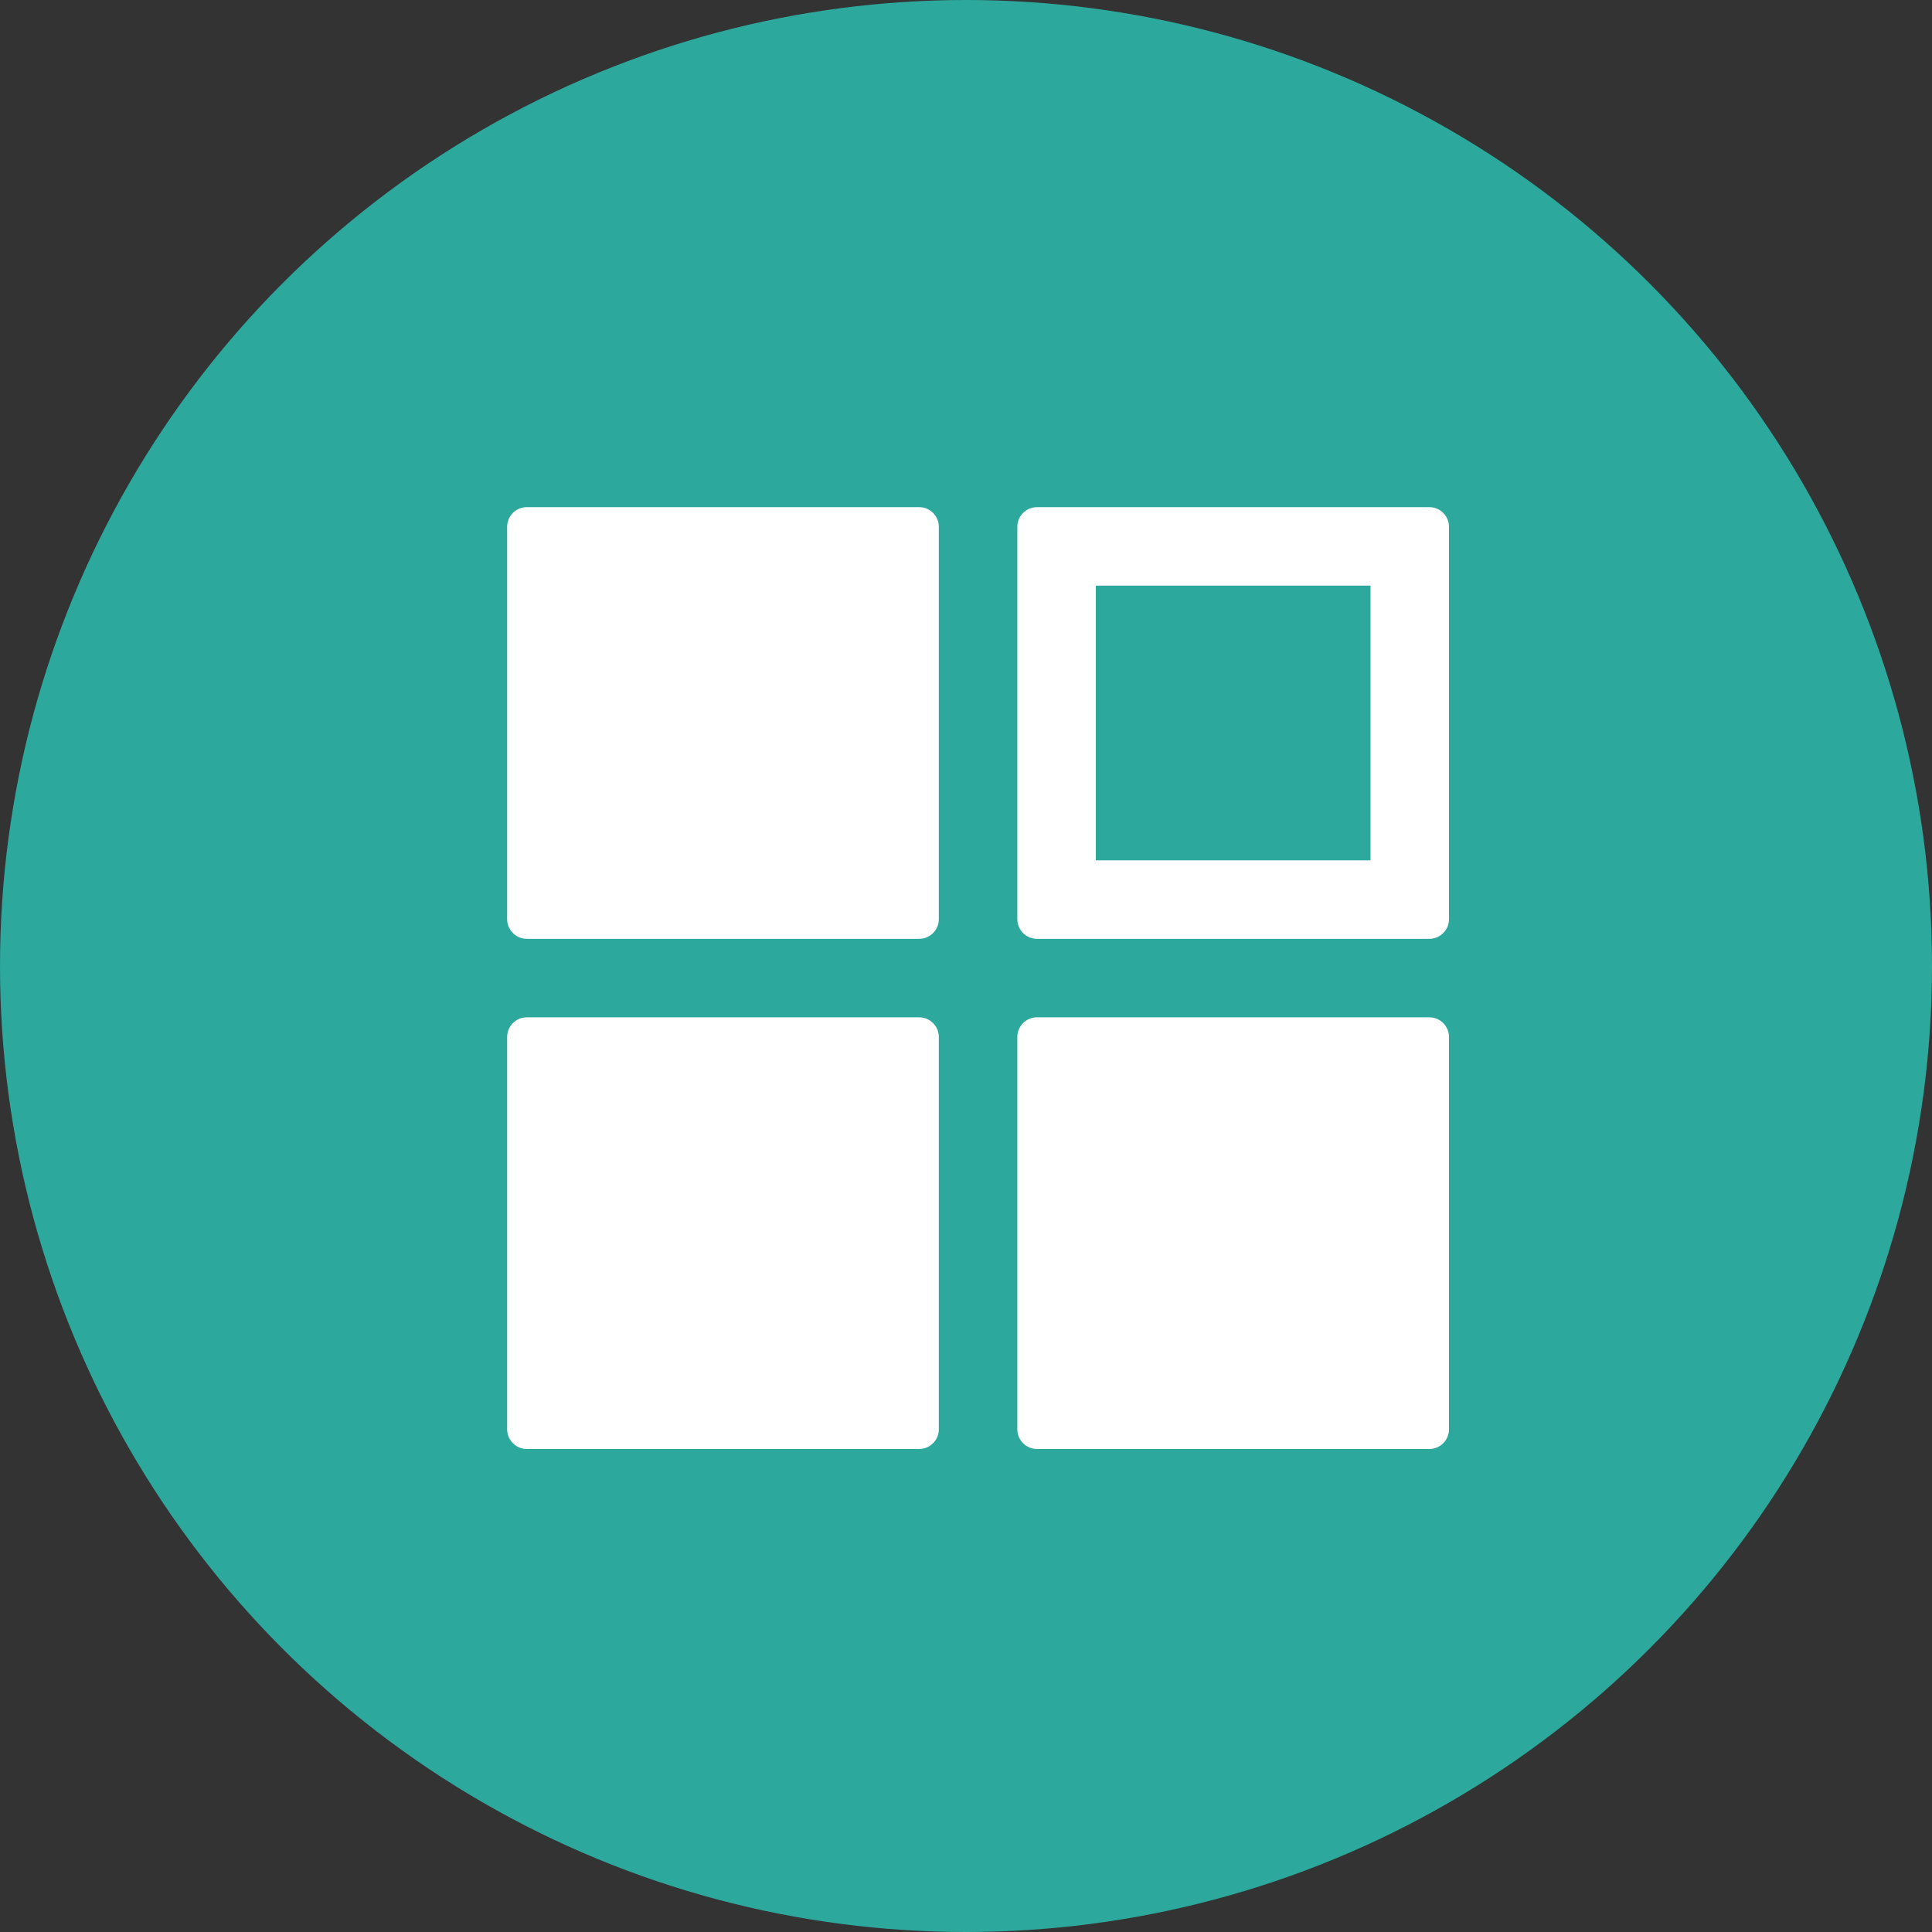 <?xml version="1.0" encoding="UTF-8"?>
<svg width="80px" height="80px" viewBox="0 0 80 80" version="1.1" xmlns="http://www.w3.org/2000/svg" xmlns:xlink="http://www.w3.org/1999/xlink">
    <rect x="0" y="0" width="80" height="80" fill="#333333" stroke="none"/>
    <!-- Generator: Sketch 60.1 (88133) - https://sketch.com -->
    <title>Deployment</title>
    <desc>Created with Sketch.</desc>
    <g id="页面-1" stroke="none" stroke-width="1" fill="none" fill-rule="evenodd">
        <g id="CertCloud-官网" transform="translate(-151, -1610)">
            <g id="Features" transform="translate(0, 1050)">
                <g id="Deployment" transform="translate(151, 560)">
                    <circle id="椭圆形" fill="#2CA89D" cx="40" cy="40" r="40"></circle>
                    <g transform="translate(21, 21)" fill="#FFFFFF" fill-rule="nonzero" id="形状">
                        <path d="M17.062,17.875 L0.812,17.875 C0.366,17.875 0,17.509 0,17.062 L0,0.812 C0,0.366 0.366,0 0.812,0 L17.062,0 C17.509,0 17.875,0.366 17.875,0.812 L17.875,17.062 C17.875,17.509 17.509,17.875 17.062,17.875 Z M17.875,38.188 L17.875,21.938 C17.875,21.491 17.509,21.125 17.062,21.125 L0.812,21.125 C0.366,21.125 0,21.491 0,21.938 L0,38.188 C0,38.634 0.366,39 0.812,39 L17.062,39 C17.509,39 17.875,38.634 17.875,38.188 Z M35.75,3.25 L24.375,3.25 L24.375,14.625 L35.75,14.625 L35.75,3.25 M38.188,0 C38.634,0 39,0.366 39,0.812 L39,17.062 C39,17.509 38.634,17.875 38.188,17.875 L21.938,17.875 C21.491,17.875 21.125,17.509 21.125,17.062 L21.125,0.812 C21.125,0.366 21.491,0 21.938,0 L38.188,0 Z M39,38.188 L39,21.938 C39,21.491 38.634,21.125 38.188,21.125 L21.938,21.125 C21.491,21.125 21.125,21.491 21.125,21.938 L21.125,38.188 C21.125,38.634 21.491,39 21.938,39 L38.188,39 C38.634,39 39,38.634 39,38.188 Z"></path>
                    </g>
                </g>
            </g>
        </g>
    </g>
</svg>